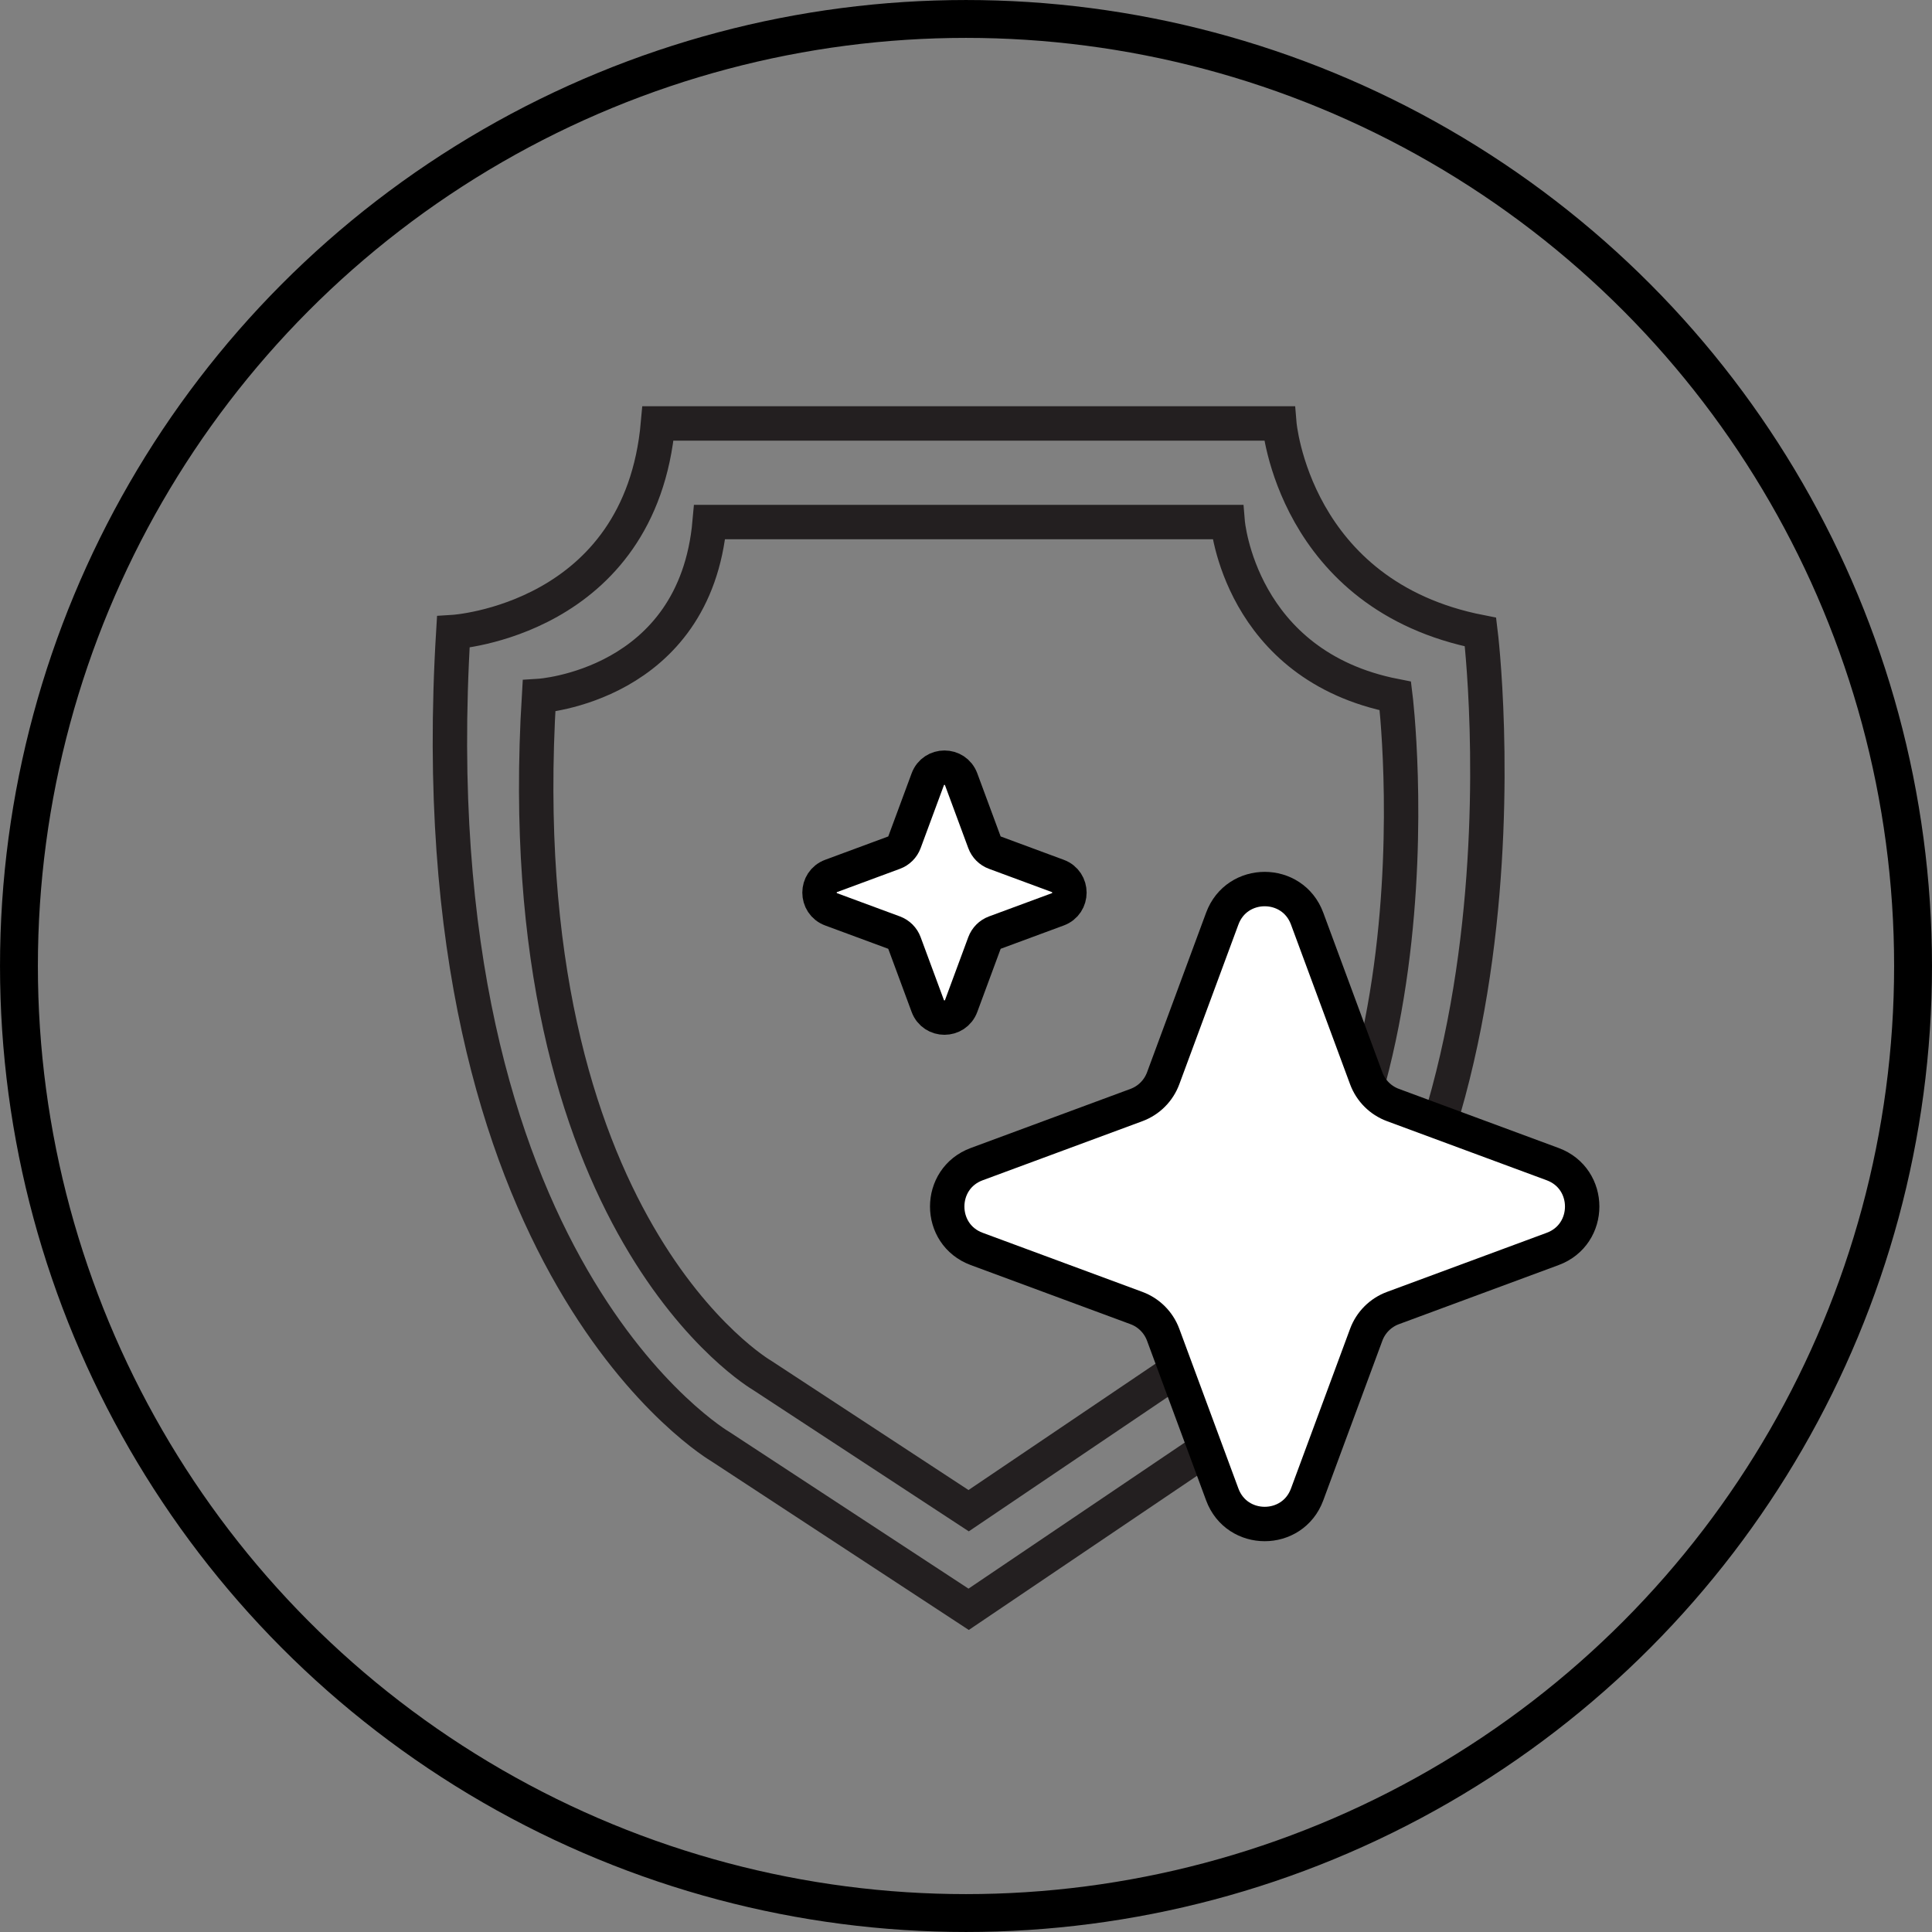 <svg xmlns="http://www.w3.org/2000/svg" fill="none" viewBox="0 0 73 73" height="73" width="73">
<rect x="0" y="0" width="73" height="73" fill="#808080" stroke="none"/>
<circle stroke-width="1.431" stroke="black" r="35.784" cy="36.5" cx="36.5"></circle>
<path stroke-linecap="round" stroke-miterlimit="10" stroke-width="1.3" stroke="#231F20" d="M24.869 16H48.339C48.339 16 48.872 22.501 55.941 23.882C55.941 23.882 58.743 46.47 45.939 54.498L36.6 60.807L27.231 54.667C27.231 54.667 15.662 47.959 17.128 23.882C17.128 23.882 24.198 23.445 24.862 16H24.869Z"></path>
<path stroke-linecap="round" stroke-miterlimit="10" stroke-width="1.3" stroke="#231F20" d="M26.82 19.726H46.387C46.387 19.726 46.831 25.146 52.724 26.297C52.724 26.297 55.06 45.128 44.386 51.821L36.6 57.081L28.789 51.962C28.789 51.962 19.144 46.37 20.367 26.297C20.367 26.297 26.261 25.933 26.814 19.726H26.82Z"></path>
<path stroke-width="1.3" stroke="black" fill="white" d="M46.183 34.709C46.734 33.221 48.839 33.221 49.389 34.709L51.622 40.743C51.795 41.211 52.164 41.58 52.632 41.753L58.666 43.986C60.154 44.536 60.154 46.641 58.666 47.191L52.632 49.424C52.164 49.597 51.795 49.966 51.622 50.434L49.389 56.468C48.839 57.956 46.734 57.956 46.183 56.468L43.95 50.434C43.777 49.966 43.408 49.597 42.941 49.424L36.906 47.191C35.418 46.641 35.418 44.536 36.906 43.986L42.941 41.753C43.408 41.58 43.777 41.211 43.95 40.743L46.183 34.709Z"></path>
<path stroke-width="1.3" stroke="black" fill="white" d="M35.055 29.446C35.272 28.86 36.1 28.86 36.317 29.446L37.196 31.821C37.264 32.005 37.409 32.15 37.593 32.218L39.968 33.097C40.554 33.314 40.554 34.142 39.968 34.359L37.593 35.237C37.409 35.306 37.264 35.451 37.196 35.635L36.317 38.01C36.1 38.596 35.272 38.596 35.055 38.01L34.176 35.635C34.108 35.451 33.963 35.306 33.779 35.237L31.404 34.359C30.819 34.142 30.819 33.314 31.404 33.097L33.779 32.218C33.963 32.15 34.108 32.005 34.176 31.821L35.055 29.446Z"></path>
</svg>
